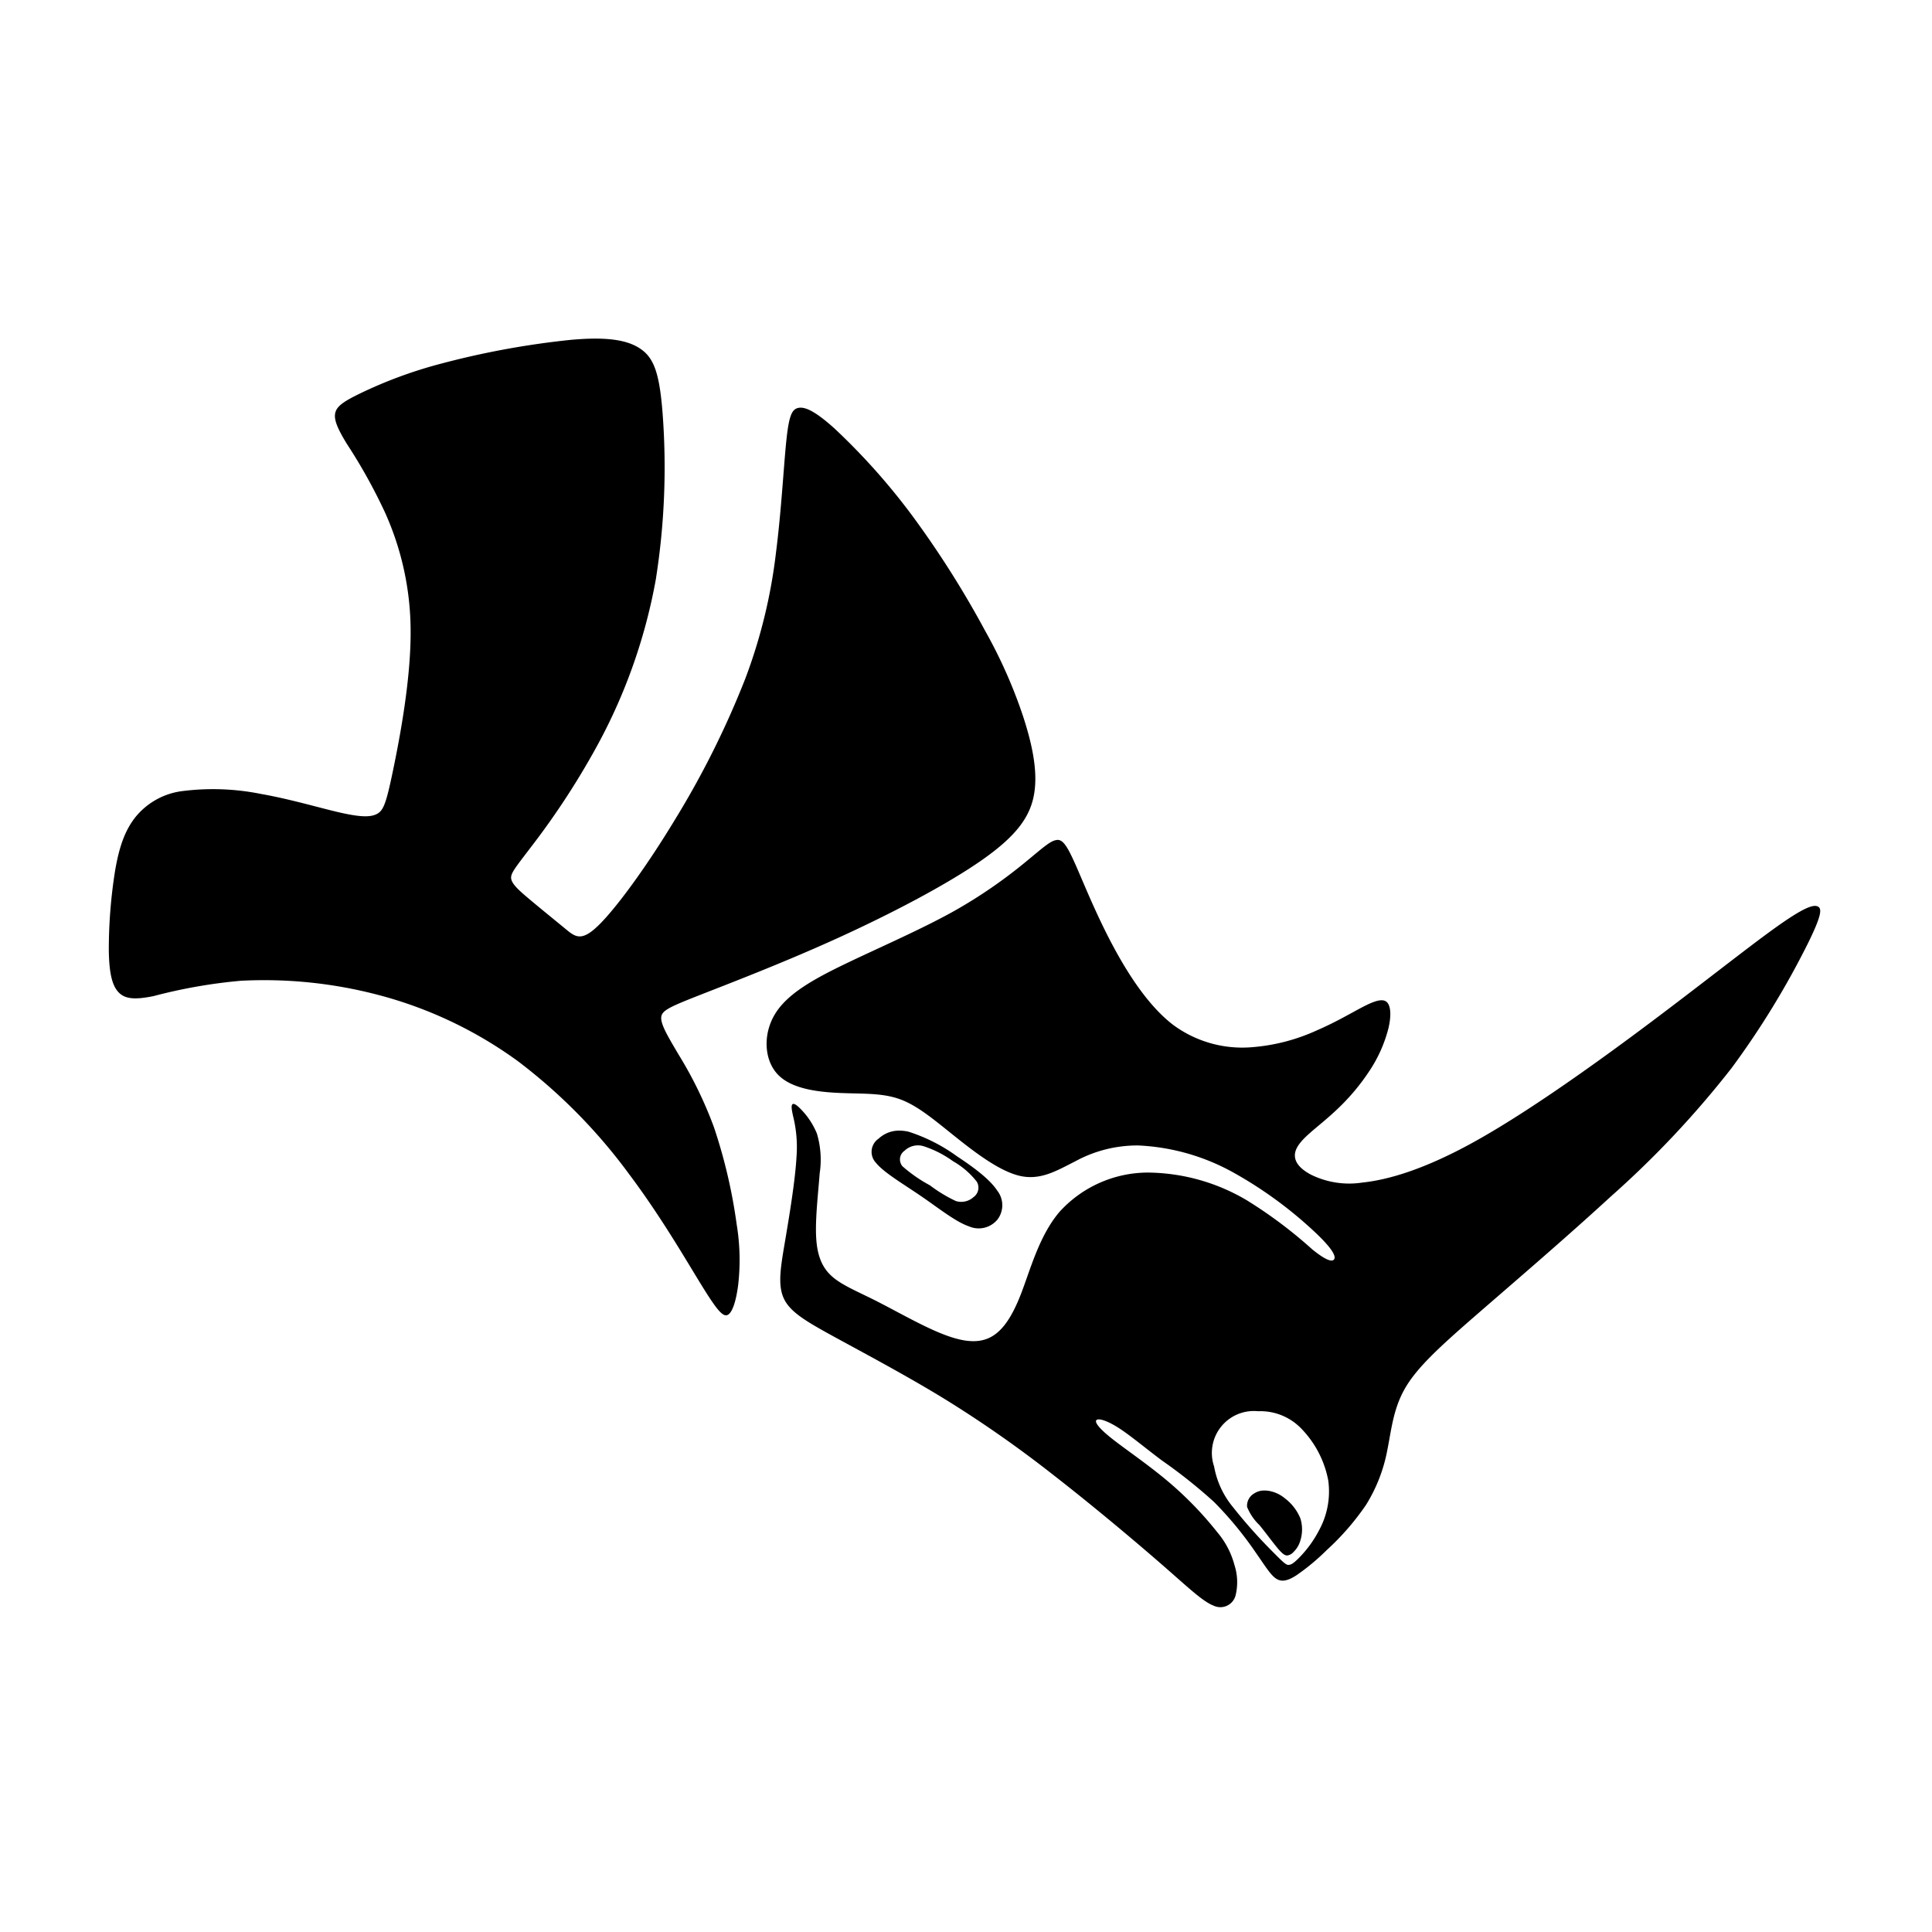 <svg xmlns="http://www.w3.org/2000/svg" xmlns:xlink="http://www.w3.org/1999/xlink" width="250" height="250" viewBox="0 0 250 250">
  <defs>
    <clipPath id="clip-path">
      <rect id="Rectangle_1305" data-name="Rectangle 1305" width="221.455" height="164.147"/>
    </clipPath>
  </defs>
  <g id="Group_1060" data-name="Group 1060" transform="translate(-2171 -1216)">
    <rect id="Rectangle_1306" data-name="Rectangle 1306" width="250" height="250" transform="translate(2171 1216)" fill="none"/>
    <g id="Group_1059" data-name="Group 1059" transform="translate(2185.083 1259.814)">
      <g id="Group_1058" data-name="Group 1058" transform="translate(0 0)" clip-path="url(#clip-path)">
        <path id="Path_351" data-name="Path 351" d="M109.591,111.59a18.46,18.46,0,0,1-3.33-2.02A18.732,18.732,0,0,1,102.7,107.1a1.365,1.365,0,0,1,.268-2.011,2.506,2.506,0,0,1,2.417-.6,13.674,13.674,0,0,1,3.856,1.956,10.465,10.465,0,0,1,3.081,2.657,1.507,1.507,0,0,1-.443,2,2.355,2.355,0,0,1-1.55.6,2.112,2.112,0,0,1-.738-.111m-10.01-8.045a2.06,2.06,0,0,0-.3,3.118c1.024,1.264,3.552,2.74,5.867,4.327s4.437,3.293,6.135,3.875a3.149,3.149,0,0,0,3.718-.886,3.056,3.056,0,0,0-.037-3.727c-.941-1.448-3.017-3-5.2-4.437a22.17,22.17,0,0,0-6.282-3.192,5.524,5.524,0,0,0-1.172-.138,3.876,3.876,0,0,0-2.721,1.061m48.562,45.924a1.838,1.838,0,0,0-.858,1.707,6.658,6.658,0,0,0,1.6,2.352c.821,1.006,1.8,2.352,2.435,3.09s.923.858,1.181.84a1.3,1.3,0,0,0,.784-.443,3.236,3.236,0,0,0,.876-1.439,4.8,4.8,0,0,0,.018-2.915,6.164,6.164,0,0,0-2.011-2.6,4.377,4.377,0,0,0-2.177-.978,3.57,3.57,0,0,0-.443-.028,2.337,2.337,0,0,0-1.4.415m4.5,9.216c-.3-.009-.572-.212-1.919-1.578a67.116,67.116,0,0,1-5.286-5.923,11.389,11.389,0,0,1-2.426-5.24,5.427,5.427,0,0,1,5.683-7.15,7.343,7.343,0,0,1,5.554,2.2,13.122,13.122,0,0,1,3.533,6.753,10.454,10.454,0,0,1-1.153,6.384,14.768,14.768,0,0,1-2.657,3.662c-.683.683-1.006.876-1.3.876l-.028.009M122.617,64.891c-.775.083-1.781,1.024-3.829,2.7a63.781,63.781,0,0,1-9.382,6.467c-4.225,2.362-9.576,4.677-13.921,6.762s-7.676,3.958-9.271,6.568-1.43,5.978.369,7.851,5.222,2.26,8.155,2.38,5.351-.018,7.62.8,4.382,2.62,7.048,4.751,5.877,4.6,8.543,5.185,4.779-.729,7.067-1.873a16.769,16.769,0,0,1,8.183-2.076,27.867,27.867,0,0,1,12.159,3.413,53.45,53.45,0,0,1,10.923,8c2.269,2.177,2.509,3.017,2.26,3.34s-1,.157-2.8-1.292a59.019,59.019,0,0,0-8.45-6.347,25.523,25.523,0,0,0-12.906-3.607,15.5,15.5,0,0,0-11.356,5.074c-2.675,3.137-3.8,7.583-5.037,10.738s-2.574,5.009-4.336,5.692-3.912.194-6.495-.913-5.572-2.832-8.054-4.078-4.465-2.039-5.72-3.257-1.8-2.869-1.873-5.268.3-5.544.47-7.869a11.81,11.81,0,0,0-.36-5.175,9.848,9.848,0,0,0-2.15-3.22c-.637-.637-.9-.692-1.033-.535s-.111.535.092,1.458a16.651,16.651,0,0,1,.452,5.369c-.166,2.961-.895,7.408-1.467,10.784s-.987,5.7-.185,7.463,2.832,2.961,6.522,4.982,9.059,4.862,14.013,7.878a152.022,152.022,0,0,1,14.4,10.046c4.926,3.829,10.259,8.3,13.847,11.421s5.425,4.908,6.845,5.452a2.032,2.032,0,0,0,2.832-1.282,7.189,7.189,0,0,0-.129-3.958,10.8,10.8,0,0,0-2.214-4.244,45.821,45.821,0,0,0-6.273-6.495c-2.638-2.242-5.655-4.271-7.408-5.664s-2.233-2.15-1.956-2.38,1.3.037,2.8.987,3.45,2.592,5.637,4.234a67.052,67.052,0,0,1,6.771,5.388,46.551,46.551,0,0,1,5.378,6.522c1.292,1.854,1.974,2.989,2.712,3.432s1.531.194,2.555-.461a28.517,28.517,0,0,0,3.939-3.275,33.278,33.278,0,0,0,5.083-5.849,20.552,20.552,0,0,0,2.758-7.122c.517-2.546.747-5.277,2.279-7.943s4.391-5.3,9.17-9.456,11.476-9.871,17.445-15.36a124.7,124.7,0,0,0,15.637-16.624,108.9,108.9,0,0,0,9.853-16.08c1.827-3.7,1.882-4.6,1.292-4.853s-1.827.138-5.637,2.878-10.194,7.832-17.4,13.192-15.222,10.987-21.55,14.475-10.969,4.834-14.3,5.185a11.181,11.181,0,0,1-6.67-1.015c-1.319-.7-1.947-1.448-2.066-2.223s.268-1.559,1.245-2.537,2.555-2.14,4.115-3.616a27.905,27.905,0,0,0,4.317-5.129,18,18,0,0,0,2.417-5.471c.387-1.67.314-3.072-.369-3.469s-1.983.212-3.478,1.015-3.164,1.78-5.471,2.777a24.8,24.8,0,0,1-8.487,2.168,15.052,15.052,0,0,1-10.046-2.888c-3.155-2.4-5.858-6.541-7.989-10.582s-3.681-7.971-4.733-10.323c-1-2.233-1.541-3.044-2.26-3.044l-.138.018M59.811.157A108.889,108.889,0,0,0,43.177,3.192a57.726,57.726,0,0,0-10.6,3.875C30.446,8.1,29.533,8.709,29.312,9.576s.249,2.011,1.476,4.022a70.354,70.354,0,0,1,4.936,8.866,37.506,37.506,0,0,1,3.33,15.231c.055,6.273-1.375,13.829-2.26,18.1s-1.227,5.249-2.094,5.711-2.26.4-4.853-.194S23.481,59.587,19.7,58.922a31.413,31.413,0,0,0-10.342-.351,9.308,9.308,0,0,0-5.95,3.395c-1.3,1.661-2.066,3.755-2.6,6.919A64.827,64.827,0,0,0,0,79.2c.046,2.915.434,4.511,1.255,5.378s2.057,1.006,4.539.5a67.388,67.388,0,0,1,11.292-1.983,58.019,58.019,0,0,1,17.9,1.864,53.886,53.886,0,0,1,17.989,8.57,71.039,71.039,0,0,1,14.438,14.705c4.05,5.406,7.26,10.969,9.262,14.216s2.8,4.2,3.423,3.875,1.089-1.91,1.338-3.847a28.23,28.23,0,0,0-.185-7.823,68.559,68.559,0,0,0-2.943-12.6,52.6,52.6,0,0,0-4.567-9.391c-1.347-2.279-2.233-3.755-2.26-4.7s.784-1.365,4.7-2.906,10.941-4.216,18.063-7.454,14.364-7.048,18.838-10.2,6.218-5.637,6.679-8.644-.36-6.541-1.467-9.926a63.65,63.65,0,0,0-4.889-11.006,124.945,124.945,0,0,0-9.355-14.8,84.282,84.282,0,0,0-10.148-11.4c-2.592-2.334-3.875-2.841-4.7-2.657S88,10.01,87.662,13.294s-.637,8.976-1.328,14.382a68.713,68.713,0,0,1-3.985,16.357,115.713,115.713,0,0,1-9.133,18.285C69.636,68.231,65.8,73.5,63.492,75.8s-3.1,1.651-4.4.581-3.109-2.537-4.484-3.69-2.334-1.974-2.519-2.7.406-1.384,2.491-4.133a100.486,100.486,0,0,0,8.856-13.626A71.365,71.365,0,0,0,70.78,31.173a92.833,92.833,0,0,0,.876-21.56c-.406-5.2-1.144-7.1-2.823-8.266C67.569.47,65.77,0,62.947,0c-.932,0-1.965.055-3.137.157" transform="translate(-0.003 0.002)"/>
      </g>
    </g>
  </g>
</svg>
